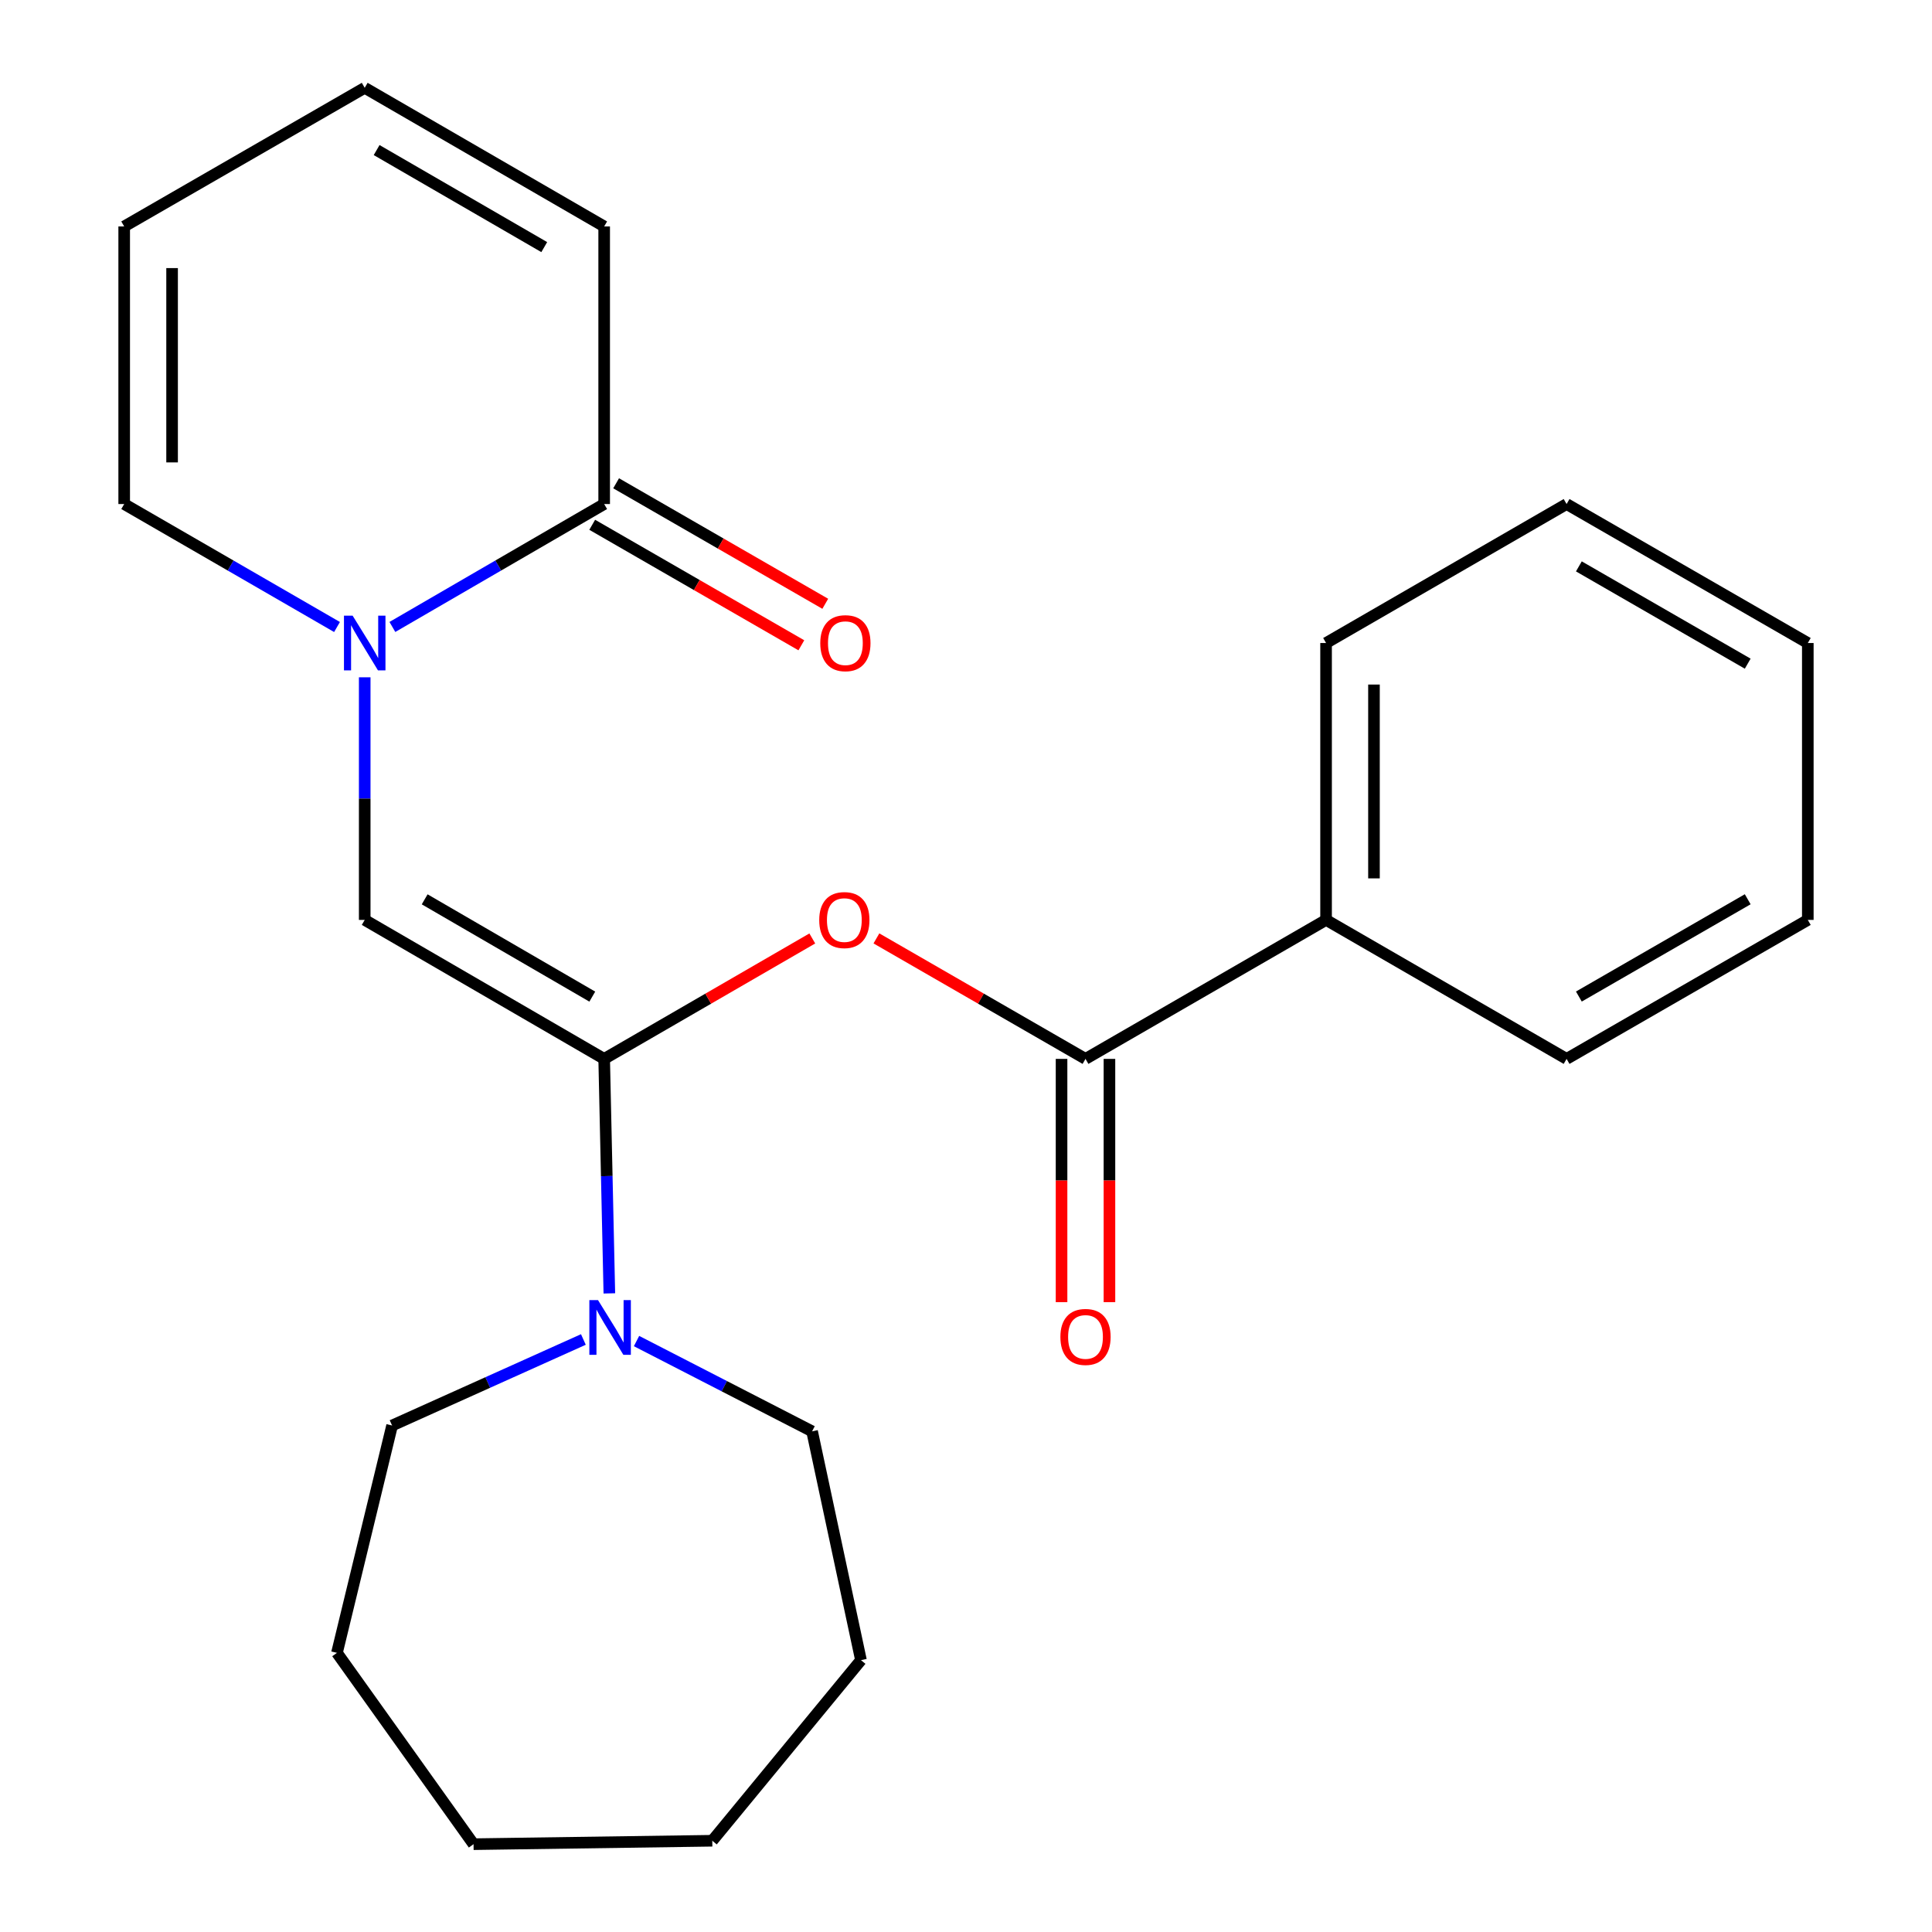 <?xml version='1.0' encoding='iso-8859-1'?>
<svg version='1.1' baseProfile='full'
              xmlns='http://www.w3.org/2000/svg'
                      xmlns:rdkit='http://www.rdkit.org/xml'
                      xmlns:xlink='http://www.w3.org/1999/xlink'
                  xml:space='preserve'
width='1000px' height='1000px' viewBox='0 0 1000 1000'>
<!-- END OF HEADER -->
<rect style='opacity:1.0;fill:#FFFFFF;stroke:none' width='1000' height='1000' x='0' y='0'> </rect>
<path class='bond-1' d='M 312.717,548.081 L 188.775,476.145' style='fill:none;fill-rule:evenodd;stroke:#000000;stroke-width:6px;stroke-linecap:butt;stroke-linejoin:miter;stroke-opacity:1' />
<path class='bond-1' d='M 306.57,515.849 L 219.811,465.494' style='fill:none;fill-rule:evenodd;stroke:#000000;stroke-width:6px;stroke-linecap:butt;stroke-linejoin:miter;stroke-opacity:1' />
<path class='bond-2' d='M 312.717,548.081 L 366.578,516.913' style='fill:none;fill-rule:evenodd;stroke:#000000;stroke-width:6px;stroke-linecap:butt;stroke-linejoin:miter;stroke-opacity:1' />
<path class='bond-2' d='M 366.578,516.913 L 420.44,485.746' style='fill:none;fill-rule:evenodd;stroke:#FF0000;stroke-width:6px;stroke-linecap:butt;stroke-linejoin:miter;stroke-opacity:1' />
<path class='bond-5' d='M 312.717,548.081 L 314.058,608.768' style='fill:none;fill-rule:evenodd;stroke:#000000;stroke-width:6px;stroke-linecap:butt;stroke-linejoin:miter;stroke-opacity:1' />
<path class='bond-5' d='M 314.058,608.768 L 315.398,669.454' style='fill:none;fill-rule:evenodd;stroke:#0000FF;stroke-width:6px;stroke-linecap:butt;stroke-linejoin:miter;stroke-opacity:1' />
<path class='bond-0' d='M 188.775,350.568 L 188.775,413.357' style='fill:none;fill-rule:evenodd;stroke:#0000FF;stroke-width:6px;stroke-linecap:butt;stroke-linejoin:miter;stroke-opacity:1' />
<path class='bond-0' d='M 188.775,413.357 L 188.775,476.145' style='fill:none;fill-rule:evenodd;stroke:#000000;stroke-width:6px;stroke-linecap:butt;stroke-linejoin:miter;stroke-opacity:1' />
<path class='bond-4' d='M 203.097,324.512 L 257.907,292.701' style='fill:none;fill-rule:evenodd;stroke:#0000FF;stroke-width:6px;stroke-linecap:butt;stroke-linejoin:miter;stroke-opacity:1' />
<path class='bond-4' d='M 257.907,292.701 L 312.717,260.89' style='fill:none;fill-rule:evenodd;stroke:#000000;stroke-width:6px;stroke-linecap:butt;stroke-linejoin:miter;stroke-opacity:1' />
<path class='bond-6' d='M 174.44,324.542 L 119.361,292.716' style='fill:none;fill-rule:evenodd;stroke:#0000FF;stroke-width:6px;stroke-linecap:butt;stroke-linejoin:miter;stroke-opacity:1' />
<path class='bond-6' d='M 119.361,292.716 L 64.282,260.89' style='fill:none;fill-rule:evenodd;stroke:#000000;stroke-width:6px;stroke-linecap:butt;stroke-linejoin:miter;stroke-opacity:1' />
<path class='bond-3' d='M 453.632,485.713 L 507.743,516.897' style='fill:none;fill-rule:evenodd;stroke:#FF0000;stroke-width:6px;stroke-linecap:butt;stroke-linejoin:miter;stroke-opacity:1' />
<path class='bond-3' d='M 507.743,516.897 L 561.854,548.081' style='fill:none;fill-rule:evenodd;stroke:#000000;stroke-width:6px;stroke-linecap:butt;stroke-linejoin:miter;stroke-opacity:1' />
<path class='bond-8' d='M 549.458,548.081 L 549.458,611.038' style='fill:none;fill-rule:evenodd;stroke:#000000;stroke-width:6px;stroke-linecap:butt;stroke-linejoin:miter;stroke-opacity:1' />
<path class='bond-8' d='M 549.458,611.038 L 549.458,673.995' style='fill:none;fill-rule:evenodd;stroke:#FF0000;stroke-width:6px;stroke-linecap:butt;stroke-linejoin:miter;stroke-opacity:1' />
<path class='bond-8' d='M 574.249,548.081 L 574.249,611.038' style='fill:none;fill-rule:evenodd;stroke:#000000;stroke-width:6px;stroke-linecap:butt;stroke-linejoin:miter;stroke-opacity:1' />
<path class='bond-8' d='M 574.249,611.038 L 574.249,673.995' style='fill:none;fill-rule:evenodd;stroke:#FF0000;stroke-width:6px;stroke-linecap:butt;stroke-linejoin:miter;stroke-opacity:1' />
<path class='bond-10' d='M 561.854,548.081 L 686.374,476.145' style='fill:none;fill-rule:evenodd;stroke:#000000;stroke-width:6px;stroke-linecap:butt;stroke-linejoin:miter;stroke-opacity:1' />
<path class='bond-7' d='M 312.717,260.89 L 312.717,117.211' style='fill:none;fill-rule:evenodd;stroke:#000000;stroke-width:6px;stroke-linecap:butt;stroke-linejoin:miter;stroke-opacity:1' />
<path class='bond-9' d='M 306.528,271.63 L 360.653,302.815' style='fill:none;fill-rule:evenodd;stroke:#000000;stroke-width:6px;stroke-linecap:butt;stroke-linejoin:miter;stroke-opacity:1' />
<path class='bond-9' d='M 360.653,302.815 L 414.777,334' style='fill:none;fill-rule:evenodd;stroke:#FF0000;stroke-width:6px;stroke-linecap:butt;stroke-linejoin:miter;stroke-opacity:1' />
<path class='bond-9' d='M 318.905,250.149 L 373.029,281.334' style='fill:none;fill-rule:evenodd;stroke:#000000;stroke-width:6px;stroke-linecap:butt;stroke-linejoin:miter;stroke-opacity:1' />
<path class='bond-9' d='M 373.029,281.334 L 427.154,312.519' style='fill:none;fill-rule:evenodd;stroke:#FF0000;stroke-width:6px;stroke-linecap:butt;stroke-linejoin:miter;stroke-opacity:1' />
<path class='bond-13' d='M 329.467,694.126 L 374.903,717.493' style='fill:none;fill-rule:evenodd;stroke:#0000FF;stroke-width:6px;stroke-linecap:butt;stroke-linejoin:miter;stroke-opacity:1' />
<path class='bond-13' d='M 374.903,717.493 L 420.338,740.86' style='fill:none;fill-rule:evenodd;stroke:#000000;stroke-width:6px;stroke-linecap:butt;stroke-linejoin:miter;stroke-opacity:1' />
<path class='bond-14' d='M 301.955,693.312 L 252.451,715.578' style='fill:none;fill-rule:evenodd;stroke:#0000FF;stroke-width:6px;stroke-linecap:butt;stroke-linejoin:miter;stroke-opacity:1' />
<path class='bond-14' d='M 252.451,715.578 L 202.947,737.843' style='fill:none;fill-rule:evenodd;stroke:#000000;stroke-width:6px;stroke-linecap:butt;stroke-linejoin:miter;stroke-opacity:1' />
<path class='bond-11' d='M 64.282,260.89 L 64.282,117.211' style='fill:none;fill-rule:evenodd;stroke:#000000;stroke-width:6px;stroke-linecap:butt;stroke-linejoin:miter;stroke-opacity:1' />
<path class='bond-11' d='M 89.073,239.338 L 89.073,138.763' style='fill:none;fill-rule:evenodd;stroke:#000000;stroke-width:6px;stroke-linecap:butt;stroke-linejoin:miter;stroke-opacity:1' />
<path class='bond-25' d='M 312.717,117.211 L 188.775,45.455' style='fill:none;fill-rule:evenodd;stroke:#000000;stroke-width:6px;stroke-linecap:butt;stroke-linejoin:miter;stroke-opacity:1' />
<path class='bond-25' d='M 281.704,127.902 L 194.945,77.673' style='fill:none;fill-rule:evenodd;stroke:#000000;stroke-width:6px;stroke-linecap:butt;stroke-linejoin:miter;stroke-opacity:1' />
<path class='bond-15' d='M 686.374,476.145 L 686.374,332.825' style='fill:none;fill-rule:evenodd;stroke:#000000;stroke-width:6px;stroke-linecap:butt;stroke-linejoin:miter;stroke-opacity:1' />
<path class='bond-15' d='M 711.165,454.647 L 711.165,354.323' style='fill:none;fill-rule:evenodd;stroke:#000000;stroke-width:6px;stroke-linecap:butt;stroke-linejoin:miter;stroke-opacity:1' />
<path class='bond-16' d='M 686.374,476.145 L 810.867,548.081' style='fill:none;fill-rule:evenodd;stroke:#000000;stroke-width:6px;stroke-linecap:butt;stroke-linejoin:miter;stroke-opacity:1' />
<path class='bond-12' d='M 64.282,117.211 L 188.775,45.455' style='fill:none;fill-rule:evenodd;stroke:#000000;stroke-width:6px;stroke-linecap:butt;stroke-linejoin:miter;stroke-opacity:1' />
<path class='bond-17' d='M 420.338,740.86 L 445.639,859.292' style='fill:none;fill-rule:evenodd;stroke:#000000;stroke-width:6px;stroke-linecap:butt;stroke-linejoin:miter;stroke-opacity:1' />
<path class='bond-18' d='M 202.947,737.843 L 174.41,855.519' style='fill:none;fill-rule:evenodd;stroke:#000000;stroke-width:6px;stroke-linecap:butt;stroke-linejoin:miter;stroke-opacity:1' />
<path class='bond-19' d='M 686.374,332.825 L 810.867,260.89' style='fill:none;fill-rule:evenodd;stroke:#000000;stroke-width:6px;stroke-linecap:butt;stroke-linejoin:miter;stroke-opacity:1' />
<path class='bond-20' d='M 810.867,548.081 L 935.718,476.145' style='fill:none;fill-rule:evenodd;stroke:#000000;stroke-width:6px;stroke-linecap:butt;stroke-linejoin:miter;stroke-opacity:1' />
<path class='bond-20' d='M 817.218,515.81 L 904.614,465.455' style='fill:none;fill-rule:evenodd;stroke:#000000;stroke-width:6px;stroke-linecap:butt;stroke-linejoin:miter;stroke-opacity:1' />
<path class='bond-21' d='M 445.639,859.292 L 368.676,952.769' style='fill:none;fill-rule:evenodd;stroke:#000000;stroke-width:6px;stroke-linecap:butt;stroke-linejoin:miter;stroke-opacity:1' />
<path class='bond-23' d='M 174.41,855.519 L 245.106,954.545' style='fill:none;fill-rule:evenodd;stroke:#000000;stroke-width:6px;stroke-linecap:butt;stroke-linejoin:miter;stroke-opacity:1' />
<path class='bond-26' d='M 810.867,260.89 L 935.718,332.825' style='fill:none;fill-rule:evenodd;stroke:#000000;stroke-width:6px;stroke-linecap:butt;stroke-linejoin:miter;stroke-opacity:1' />
<path class='bond-26' d='M 817.218,293.161 L 904.614,343.515' style='fill:none;fill-rule:evenodd;stroke:#000000;stroke-width:6px;stroke-linecap:butt;stroke-linejoin:miter;stroke-opacity:1' />
<path class='bond-22' d='M 935.718,476.145 L 935.718,332.825' style='fill:none;fill-rule:evenodd;stroke:#000000;stroke-width:6px;stroke-linecap:butt;stroke-linejoin:miter;stroke-opacity:1' />
<path class='bond-24' d='M 368.676,952.769 L 245.106,954.545' style='fill:none;fill-rule:evenodd;stroke:#000000;stroke-width:6px;stroke-linecap:butt;stroke-linejoin:miter;stroke-opacity:1' />
<path  class='atom-1' d='M 182.515 318.665
L 191.795 333.665
Q 192.715 335.145, 194.195 337.825
Q 195.675 340.505, 195.755 340.665
L 195.755 318.665
L 199.515 318.665
L 199.515 346.985
L 195.635 346.985
L 185.675 330.585
Q 184.515 328.665, 183.275 326.465
Q 182.075 324.265, 181.715 323.585
L 181.715 346.985
L 178.035 346.985
L 178.035 318.665
L 182.515 318.665
' fill='#0000FF'/>
<path  class='atom-3' d='M 424.031 476.225
Q 424.031 469.425, 427.391 465.625
Q 430.751 461.825, 437.031 461.825
Q 443.311 461.825, 446.671 465.625
Q 450.031 469.425, 450.031 476.225
Q 450.031 483.105, 446.631 487.025
Q 443.231 490.905, 437.031 490.905
Q 430.791 490.905, 427.391 487.025
Q 424.031 483.145, 424.031 476.225
M 437.031 487.705
Q 441.351 487.705, 443.671 484.825
Q 446.031 481.905, 446.031 476.225
Q 446.031 470.665, 443.671 467.865
Q 441.351 465.025, 437.031 465.025
Q 432.711 465.025, 430.351 467.825
Q 428.031 470.625, 428.031 476.225
Q 428.031 481.945, 430.351 484.825
Q 432.711 487.705, 437.031 487.705
' fill='#FF0000'/>
<path  class='atom-6' d='M 309.528 672.93
L 318.808 687.93
Q 319.728 689.41, 321.208 692.09
Q 322.688 694.77, 322.768 694.93
L 322.768 672.93
L 326.528 672.93
L 326.528 701.25
L 322.648 701.25
L 312.688 684.85
Q 311.528 682.93, 310.288 680.73
Q 309.088 678.53, 308.728 677.85
L 308.728 701.25
L 305.048 701.25
L 305.048 672.93
L 309.528 672.93
' fill='#0000FF'/>
<path  class='atom-9' d='M 548.854 691.991
Q 548.854 685.191, 552.214 681.391
Q 555.574 677.591, 561.854 677.591
Q 568.134 677.591, 571.494 681.391
Q 574.854 685.191, 574.854 691.991
Q 574.854 698.871, 571.454 702.791
Q 568.054 706.671, 561.854 706.671
Q 555.614 706.671, 552.214 702.791
Q 548.854 698.911, 548.854 691.991
M 561.854 703.471
Q 566.174 703.471, 568.494 700.591
Q 570.854 697.671, 570.854 691.991
Q 570.854 686.431, 568.494 683.631
Q 566.174 680.791, 561.854 680.791
Q 557.534 680.791, 555.174 683.591
Q 552.854 686.391, 552.854 691.991
Q 552.854 697.711, 555.174 700.591
Q 557.534 703.471, 561.854 703.471
' fill='#FF0000'/>
<path  class='atom-10' d='M 424.568 332.905
Q 424.568 326.105, 427.928 322.305
Q 431.288 318.505, 437.568 318.505
Q 443.848 318.505, 447.208 322.305
Q 450.568 326.105, 450.568 332.905
Q 450.568 339.785, 447.168 343.705
Q 443.768 347.585, 437.568 347.585
Q 431.328 347.585, 427.928 343.705
Q 424.568 339.825, 424.568 332.905
M 437.568 344.385
Q 441.888 344.385, 444.208 341.505
Q 446.568 338.585, 446.568 332.905
Q 446.568 327.345, 444.208 324.545
Q 441.888 321.705, 437.568 321.705
Q 433.248 321.705, 430.888 324.505
Q 428.568 327.305, 428.568 332.905
Q 428.568 338.625, 430.888 341.505
Q 433.248 344.385, 437.568 344.385
' fill='#FF0000'/>
</svg>
